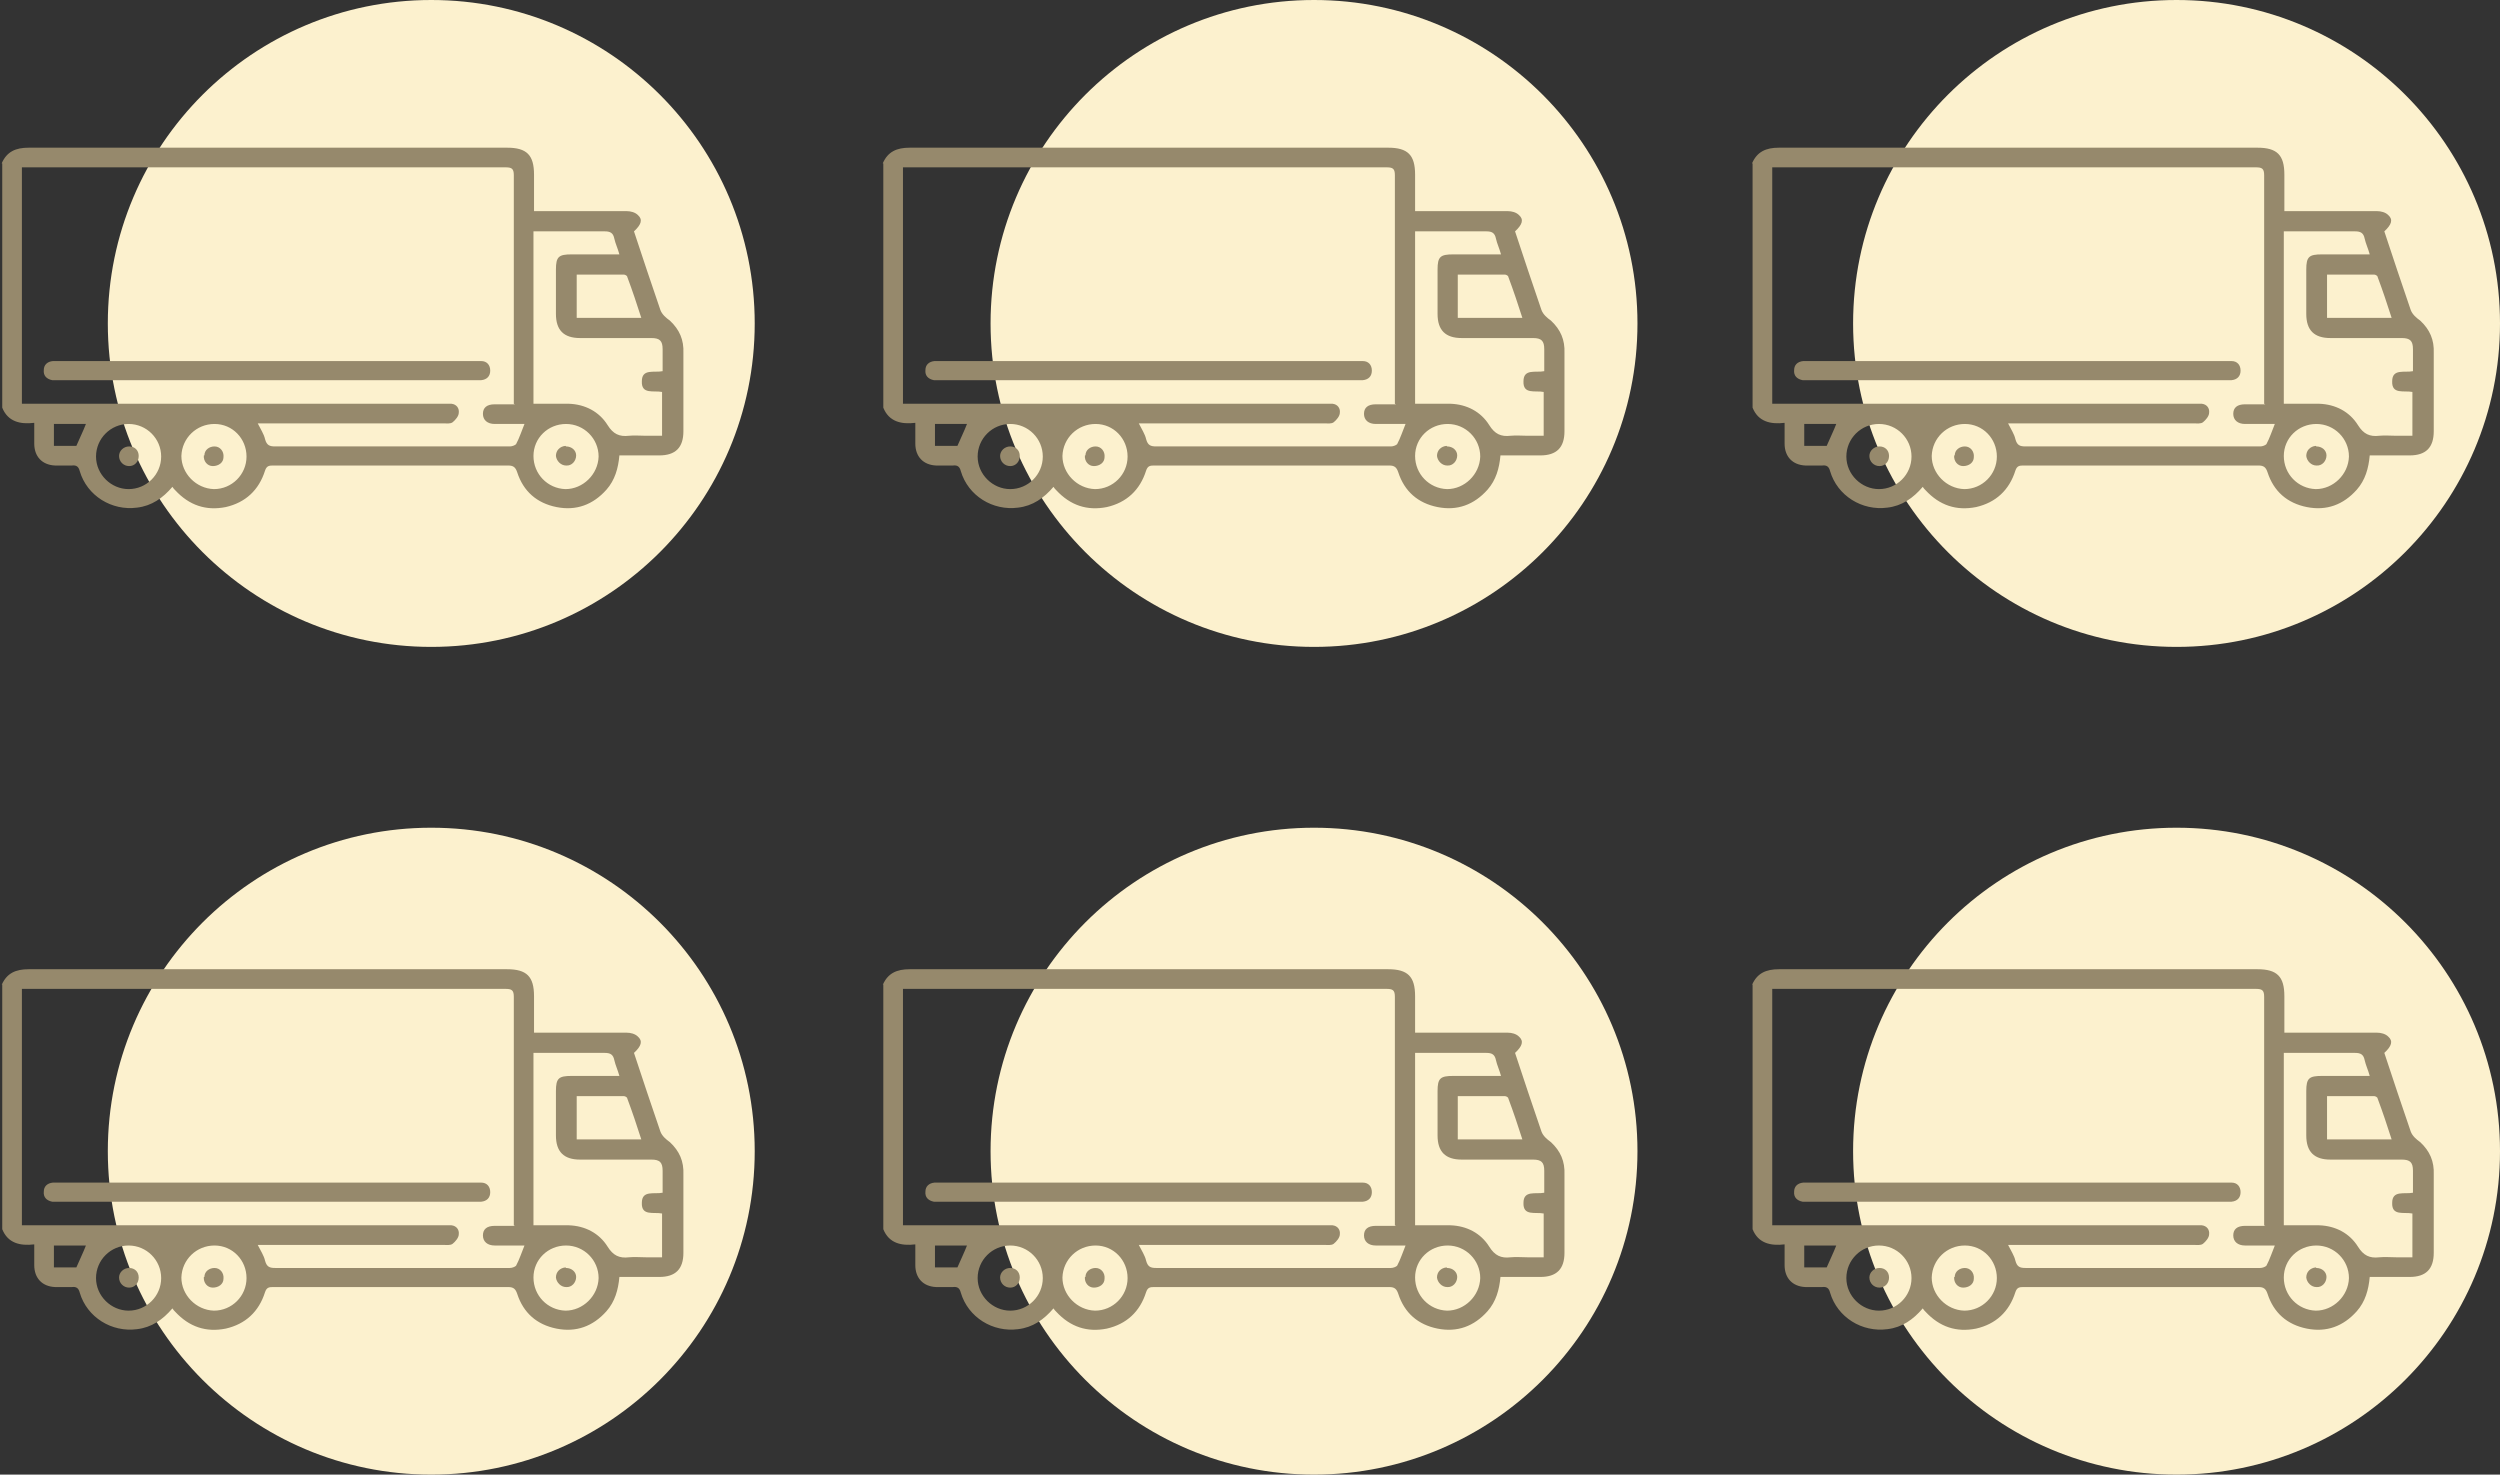 <?xml version="1.0" encoding="UTF-8"?>
<svg xmlns="http://www.w3.org/2000/svg" xmlns:xlink="http://www.w3.org/1999/xlink" id="Ebene_1" version="1.1" viewBox="0 0 445.2 262.6">
  <rect x="0" y="0" width="445.2" height="262.6" fill="#333333" stroke="none"/>
  <defs>
    <style>
      .st0 {
        fill: none;
      }

      .st1 {
        fill: #fcf1ce;
      }

      .st2 {
        fill: #96896c;
      }

      .st3 {
        clip-path: url(#clippath);
      }
    </style>
    <clipPath id="clippath">
      <rect class="st0" y="0" width="445.2" height="262.6"></rect>
    </clipPath>
  </defs>
  <g class="st3">
    <path class="st1" d="M76.8,115.2c31.8,0,57.6-25.8,57.6-57.6S108.6,0,76.8,0,19.2,25.8,19.2,57.6s25.8,57.6,57.6,57.6"></path>
    <path class="st1" d="M76.8,262.6c31.8,0,57.6-25.8,57.6-57.6s-25.8-57.6-57.6-57.6-57.6,25.8-57.6,57.6,25.8,57.6,57.6,57.6"></path>
    <path class="st1" d="M234,115.2c31.8,0,57.6-25.8,57.6-57.6S265.8,0,234,0s-57.6,25.8-57.6,57.6,25.8,57.6,57.6,57.6"></path>
    <path class="st1" d="M234,262.6c31.8,0,57.6-25.8,57.6-57.6s-25.8-57.6-57.6-57.6-57.6,25.8-57.6,57.6,25.8,57.6,57.6,57.6"></path>
    <path class="st1" d="M387.6,115.2c31.8,0,57.6-25.8,57.6-57.6S419.4,0,387.6,0s-57.6,25.8-57.6,57.6,25.8,57.6,57.6,57.6"></path>
    <path class="st1" d="M387.6,262.6c31.8,0,57.6-25.8,57.6-57.6s-25.8-57.6-57.6-57.6-57.6,25.8-57.6,57.6,25.8,57.6,57.6,57.6"></path>
  </g>
  <g>
    <path class="st2" d="M9.6,75.5v3.9h4c.6-1.4,1.2-2.6,1.7-3.9h-5.7ZM102.7,56.6h11.5c-.8-2.5-1.6-4.9-2.5-7.3,0-.2-.4-.4-.6-.4-2.8,0-5.6,0-8.4,0v7.8ZM38.2,75.5c-3.2,0-5.8,2.5-5.9,5.7,0,3.1,2.6,5.8,5.8,5.9,3.2,0,5.8-2.6,5.8-5.8,0-3.2-2.5-5.8-5.7-5.8M95,81.2c0,3.2,2.5,5.8,5.7,5.9,3.1,0,5.8-2.6,5.9-5.8,0-3.2-2.6-5.8-5.8-5.8-3.2,0-5.8,2.5-5.8,5.7M22.9,75.5c-3.2,0-5.8,2.6-5.8,5.8,0,3.2,2.7,5.8,5.8,5.8,3.2,0,5.8-2.6,5.8-5.8,0-3.2-2.6-5.8-5.8-5.8M110.3,45.3c-.3-1.1-.7-1.9-.9-2.8-.2-1-.7-1.3-1.7-1.3-3.8,0-7.6,0-11.4,0h-1.3v30.7c2.2,0,4.2,0,6.3,0,2.9.1,5.4,1.4,6.9,3.8,1,1.6,2.1,2.1,3.8,1.9,1-.1,2,0,3,0h2.9v-7.8c-1.5-.3-3.7.5-3.6-1.9,0-2.3,2.2-1.5,3.7-1.8,0-1.3,0-2.6,0-3.9,0-1.5-.5-2-2-2-4.2,0-8.4,0-12.7,0-2.9,0-4.3-1.4-4.3-4.3,0-2.6,0-5.3,0-7.9,0-2.3.5-2.7,2.8-2.7,2.8,0,5.5,0,8.5,0M91.5,71.9v-1.4c0-13.1,0-26.2,0-39.3,0-1.2-.4-1.4-1.5-1.4-28.3,0-56.6,0-84.8,0h-1.3v42.1h1.6c24.4,0,48.8,0,73.2,0,.6,0,1.1,0,1.7,0,.9.1,1.4.8,1.3,1.6,0,.6-.6,1.3-1.1,1.7-.4.3-1.1.2-1.6.2-10.6,0-21.2,0-31.7,0h-1.4c.5,1,1.1,1.9,1.3,2.8.3,1.1.8,1.3,1.8,1.3,9.8,0,19.7,0,29.5,0s8.2,0,12.3,0c.4,0,.9-.2,1.1-.4.6-1.1,1-2.4,1.5-3.6-1.8,0-3.6,0-5.3,0-1.3,0-2.1-.7-2.1-1.8,0-1.1.7-1.7,2.1-1.7,1.1,0,2.3,0,3.6,0M.3,29.1c.9-2.1,2.5-2.8,4.8-2.8,28.4,0,56.8,0,85.2,0,3.5,0,4.8,1.3,4.8,4.8,0,2.1,0,4.3,0,6.5.5,0,.9,0,1.3,0,5.1,0,10.1,0,15.2,0,.7,0,1.5.2,2,.7.9.8.6,1.7-.7,2.9,1.5,4.6,3.1,9.3,4.7,14,.3.8,1,1.4,1.7,1.9,1.7,1.6,2.5,3.4,2.4,5.8,0,4.6,0,9.2,0,13.9,0,2.9-1.4,4.3-4.3,4.3-2.3,0-4.6,0-7.1,0-.2,2.3-.8,4.4-2.3,6.1-2.4,2.7-5.4,3.8-8.9,3.1-3.5-.7-5.9-2.8-7-6.2-.3-.9-.7-1.2-1.6-1.2-13.9,0-27.9,0-41.8,0-.7,0-1.2,0-1.5.9-1.1,3.5-3.5,5.7-7,6.5-3.5.7-6.5-.3-9-3-.2-.2-.3-.3-.5-.6-1.7,2-3.7,3.4-6.3,3.7-4.5.6-8.9-2.1-10.2-6.5-.2-.8-.6-1.1-1.4-1-1,0-2,0-3,0-2.3-.1-3.7-1.6-3.7-3.9,0-1.2,0-2.4,0-3.7-2.5.3-4.7-.2-5.7-2.7V29.1Z"></path>
    <path class="st2" d="M47.7,64.3c12.2,0,24.5,0,36.7,0,.4,0,.9,0,1.3,0,1,0,1.6.7,1.6,1.7,0,1-.6,1.6-1.6,1.7-.4,0-.9,0-1.3,0-24.6,0-49.1,0-73.7,0-.5,0-.9,0-1.4,0-1-.2-1.6-.8-1.5-1.8,0-.9.6-1.5,1.6-1.6.5,0,.9,0,1.4,0,12.3,0,24.6,0,36.8,0"></path>
    <path class="st2" d="M24.7,81.2c0,1-.7,1.8-1.7,1.8-1,0-1.8-.8-1.8-1.8,0-.9.8-1.7,1.8-1.7,1,0,1.7.7,1.7,1.7"></path>
    <path class="st2" d="M100.8,79.5c1,0,1.8.7,1.8,1.6,0,1-.8,1.9-1.8,1.8-.9,0-1.7-.8-1.8-1.7,0-1,.7-1.7,1.7-1.8"></path>
    <path class="st2" d="M36.4,81.1c0-1,.9-1.6,1.8-1.6,1,0,1.7.9,1.6,1.9,0,1-.9,1.6-1.9,1.6-1,0-1.7-.9-1.6-1.9"></path>
  </g>
  <g>
    <path class="st2" d="M166.5,75.5v3.9h4c.6-1.4,1.2-2.6,1.7-3.9h-5.7ZM259.6,56.6h11.5c-.8-2.5-1.6-4.9-2.5-7.3,0-.2-.4-.4-.6-.4-2.8,0-5.6,0-8.4,0v7.8ZM195.1,75.5c-3.2,0-5.8,2.5-5.9,5.7,0,3.1,2.6,5.8,5.8,5.9,3.2,0,5.8-2.6,5.8-5.8,0-3.2-2.5-5.8-5.7-5.8M252,81.2c0,3.2,2.5,5.8,5.7,5.9,3.1,0,5.8-2.6,5.9-5.8,0-3.2-2.6-5.8-5.8-5.8-3.2,0-5.8,2.5-5.8,5.7M179.9,75.5c-3.2,0-5.8,2.6-5.8,5.8,0,3.2,2.7,5.8,5.8,5.8,3.2,0,5.8-2.6,5.8-5.8,0-3.2-2.6-5.8-5.8-5.8M267.3,45.3c-.3-1.1-.7-1.9-.9-2.8-.2-1-.7-1.3-1.7-1.3-3.8,0-7.6,0-11.4,0h-1.3v30.7c2.2,0,4.2,0,6.3,0,2.9.1,5.4,1.4,6.9,3.8,1,1.6,2.1,2.1,3.8,1.9,1-.1,2,0,3,0h2.9v-7.8c-1.5-.3-3.7.5-3.6-1.9,0-2.3,2.2-1.5,3.7-1.8,0-1.3,0-2.6,0-3.9,0-1.5-.5-2-2-2-4.2,0-8.4,0-12.7,0-2.9,0-4.3-1.4-4.3-4.3,0-2.6,0-5.3,0-7.9,0-2.3.5-2.7,2.8-2.7,2.8,0,5.5,0,8.5,0M248.4,71.9v-1.4c0-13.1,0-26.2,0-39.3,0-1.2-.4-1.4-1.5-1.4-28.3,0-56.6,0-84.8,0h-1.3v42.1h1.6c24.4,0,48.8,0,73.2,0,.6,0,1.1,0,1.7,0,.9.1,1.4.8,1.3,1.6,0,.6-.6,1.3-1.1,1.7-.4.3-1.1.2-1.6.2-10.6,0-21.2,0-31.7,0h-1.4c.5,1,1.1,1.9,1.3,2.8.3,1.1.8,1.3,1.8,1.3,9.8,0,19.7,0,29.5,0s8.2,0,12.3,0c.4,0,.9-.2,1.1-.4.6-1.1,1-2.4,1.5-3.6-1.8,0-3.6,0-5.3,0-1.3,0-2.1-.7-2.1-1.8,0-1.1.7-1.7,2.1-1.7,1.1,0,2.3,0,3.6,0M157.2,29.1c.9-2.1,2.5-2.8,4.8-2.8,28.4,0,56.8,0,85.2,0,3.5,0,4.8,1.3,4.8,4.8,0,2.1,0,4.3,0,6.5.5,0,.9,0,1.3,0,5.1,0,10.1,0,15.2,0,.7,0,1.5.2,2,.7.9.8.6,1.7-.7,2.9,1.5,4.6,3.1,9.3,4.7,14,.3.8,1,1.4,1.7,1.9,1.7,1.6,2.5,3.4,2.4,5.8,0,4.6,0,9.2,0,13.9,0,2.9-1.4,4.3-4.3,4.3-2.3,0-4.6,0-7.1,0-.2,2.3-.8,4.4-2.3,6.1-2.4,2.7-5.4,3.8-8.9,3.1-3.5-.7-5.9-2.8-7-6.2-.3-.9-.7-1.2-1.6-1.2-13.9,0-27.9,0-41.8,0-.7,0-1.2,0-1.5.9-1.1,3.5-3.5,5.7-7,6.5-3.5.7-6.5-.3-9-3-.2-.2-.3-.3-.5-.6-1.7,2-3.7,3.4-6.3,3.7-4.5.6-8.9-2.1-10.2-6.5-.2-.8-.6-1.1-1.4-1-1,0-2,0-3,0-2.3-.1-3.7-1.6-3.7-3.9,0-1.2,0-2.4,0-3.7-2.5.3-4.7-.2-5.7-2.7V29.1Z"></path>
    <path class="st2" d="M204.7,64.3c12.2,0,24.5,0,36.7,0,.4,0,.9,0,1.3,0,1,0,1.6.7,1.6,1.7,0,1-.6,1.6-1.6,1.7-.4,0-.9,0-1.3,0-24.6,0-49.1,0-73.7,0-.5,0-.9,0-1.4,0-1-.2-1.6-.8-1.5-1.8,0-.9.6-1.5,1.6-1.6.5,0,.9,0,1.4,0,12.3,0,24.6,0,36.8,0"></path>
    <path class="st2" d="M181.6,81.2c0,1-.7,1.8-1.7,1.8-1,0-1.8-.8-1.8-1.8,0-.9.8-1.7,1.8-1.7,1,0,1.7.7,1.7,1.7"></path>
    <path class="st2" d="M257.7,79.5c1,0,1.8.7,1.8,1.6,0,1-.8,1.9-1.8,1.8-.9,0-1.7-.8-1.8-1.7,0-1,.7-1.7,1.7-1.8"></path>
    <path class="st2" d="M193.3,81.1c0-1,.9-1.6,1.8-1.6,1,0,1.7.9,1.6,1.9,0,1-.9,1.6-1.9,1.6-1,0-1.7-.9-1.6-1.9"></path>
  </g>
  <g>
    <path class="st2" d="M321.3,75.5v3.9h4c.6-1.4,1.2-2.6,1.7-3.9h-5.7ZM414.4,56.6h11.5c-.8-2.5-1.6-4.9-2.5-7.3,0-.2-.4-.4-.6-.4-2.8,0-5.6,0-8.4,0v7.8ZM349.9,75.5c-3.2,0-5.8,2.5-5.9,5.7,0,3.1,2.6,5.8,5.8,5.9,3.2,0,5.8-2.6,5.8-5.8,0-3.2-2.5-5.8-5.7-5.8M406.7,81.2c0,3.2,2.5,5.8,5.7,5.9,3.1,0,5.8-2.6,5.9-5.8,0-3.2-2.6-5.8-5.8-5.8-3.2,0-5.8,2.5-5.8,5.7M334.6,75.5c-3.2,0-5.8,2.6-5.8,5.8,0,3.2,2.7,5.8,5.8,5.8,3.2,0,5.8-2.6,5.8-5.8,0-3.2-2.6-5.8-5.8-5.8M422,45.3c-.3-1.1-.7-1.9-.9-2.8-.2-1-.7-1.3-1.7-1.3-3.8,0-7.6,0-11.4,0h-1.3v30.7c2.2,0,4.2,0,6.3,0,2.9.1,5.4,1.4,6.9,3.8,1,1.6,2.1,2.1,3.8,1.9,1-.1,2,0,3,0h2.9v-7.8c-1.5-.3-3.7.5-3.6-1.9,0-2.3,2.2-1.5,3.7-1.8,0-1.3,0-2.6,0-3.9,0-1.5-.5-2-2-2-4.2,0-8.4,0-12.7,0-2.9,0-4.3-1.4-4.3-4.3,0-2.6,0-5.3,0-7.9,0-2.3.5-2.7,2.8-2.7,2.8,0,5.5,0,8.5,0M403.2,71.9v-1.4c0-13.1,0-26.2,0-39.3,0-1.2-.4-1.4-1.5-1.4-28.3,0-56.6,0-84.8,0h-1.3v42.1h1.6c24.4,0,48.8,0,73.2,0,.6,0,1.1,0,1.7,0,.9.1,1.4.8,1.3,1.6,0,.6-.6,1.3-1.1,1.7-.4.3-1.1.2-1.6.2-10.6,0-21.2,0-31.7,0h-1.4c.5,1,1.1,1.9,1.3,2.8.3,1.1.8,1.3,1.8,1.3,9.8,0,19.7,0,29.5,0s8.2,0,12.3,0c.4,0,.9-.2,1.1-.4.6-1.1,1-2.4,1.5-3.6-1.8,0-3.6,0-5.3,0-1.3,0-2.1-.7-2.1-1.8,0-1.1.7-1.7,2.1-1.7,1.1,0,2.3,0,3.6,0M312,29.1c.9-2.1,2.5-2.8,4.8-2.8,28.4,0,56.8,0,85.2,0,3.5,0,4.8,1.3,4.8,4.8,0,2.1,0,4.3,0,6.5.5,0,.9,0,1.3,0,5.1,0,10.1,0,15.2,0,.7,0,1.5.2,2,.7.9.8.6,1.7-.7,2.9,1.5,4.6,3.1,9.3,4.7,14,.3.8,1,1.4,1.7,1.9,1.7,1.6,2.5,3.4,2.4,5.8,0,4.6,0,9.2,0,13.9,0,2.9-1.4,4.3-4.3,4.3-2.3,0-4.6,0-7.1,0-.2,2.3-.8,4.4-2.3,6.1-2.4,2.7-5.4,3.8-8.9,3.1-3.5-.7-5.9-2.8-7-6.2-.3-.9-.7-1.2-1.6-1.2-13.9,0-27.9,0-41.8,0-.7,0-1.2,0-1.5.9-1.1,3.5-3.5,5.7-7,6.5-3.5.7-6.5-.3-9-3-.2-.2-.3-.3-.5-.6-1.7,2-3.7,3.4-6.3,3.7-4.5.6-8.9-2.1-10.2-6.5-.2-.8-.6-1.1-1.4-1-1,0-2,0-3,0-2.3-.1-3.7-1.6-3.7-3.9,0-1.2,0-2.4,0-3.7-2.5.3-4.7-.2-5.7-2.7V29.1Z"></path>
    <path class="st2" d="M359.4,64.3c12.2,0,24.5,0,36.7,0,.4,0,.9,0,1.3,0,1,0,1.6.7,1.6,1.7,0,1-.6,1.6-1.6,1.7-.4,0-.9,0-1.3,0-24.6,0-49.1,0-73.7,0-.5,0-.9,0-1.4,0-1-.2-1.6-.8-1.5-1.8,0-.9.6-1.5,1.6-1.6.5,0,.9,0,1.4,0,12.3,0,24.6,0,36.8,0"></path>
    <path class="st2" d="M336.4,81.2c0,1-.7,1.8-1.7,1.8-1,0-1.8-.8-1.8-1.8,0-.9.8-1.7,1.8-1.7,1,0,1.7.7,1.7,1.7"></path>
    <path class="st2" d="M412.5,79.5c1,0,1.8.7,1.8,1.6,0,1-.8,1.9-1.8,1.8-.9,0-1.7-.8-1.8-1.7,0-1,.7-1.7,1.7-1.8"></path>
    <path class="st2" d="M348.1,81.1c0-1,.9-1.6,1.8-1.6,1,0,1.7.9,1.6,1.9,0,1-.9,1.6-1.9,1.6-1,0-1.7-.9-1.6-1.9"></path>
  </g>
  <g>
    <path class="st2" d="M9.6,221.8v3.9h4c.6-1.4,1.2-2.6,1.7-3.9h-5.7ZM102.7,202.9h11.5c-.8-2.5-1.6-4.9-2.5-7.3,0-.2-.4-.4-.6-.4-2.8,0-5.6,0-8.4,0v7.8ZM38.2,221.8c-3.2,0-5.8,2.5-5.9,5.7,0,3.1,2.6,5.8,5.8,5.9,3.2,0,5.8-2.6,5.8-5.8,0-3.2-2.5-5.8-5.7-5.8M95,227.5c0,3.2,2.5,5.8,5.7,5.9,3.1,0,5.8-2.6,5.9-5.8,0-3.2-2.6-5.8-5.8-5.8-3.2,0-5.8,2.5-5.8,5.7M22.9,221.8c-3.2,0-5.8,2.6-5.8,5.8,0,3.2,2.7,5.8,5.8,5.8,3.2,0,5.8-2.6,5.8-5.8,0-3.2-2.6-5.8-5.8-5.8M110.3,191.6c-.3-1.1-.7-1.9-.9-2.8-.2-1-.7-1.3-1.7-1.3-3.8,0-7.6,0-11.4,0h-1.3v30.7c2.2,0,4.2,0,6.3,0,2.9.1,5.4,1.4,6.9,3.8,1,1.6,2.1,2.1,3.8,1.9,1-.1,2,0,3,0h2.9v-7.8c-1.5-.3-3.7.5-3.6-1.9,0-2.3,2.2-1.5,3.7-1.8,0-1.3,0-2.6,0-3.9,0-1.5-.5-2-2-2-4.2,0-8.4,0-12.7,0-2.9,0-4.3-1.4-4.3-4.3,0-2.6,0-5.3,0-7.9,0-2.3.5-2.7,2.8-2.7,2.8,0,5.5,0,8.5,0M91.5,218.2v-1.4c0-13.1,0-26.2,0-39.3,0-1.2-.4-1.4-1.5-1.4-28.3,0-56.6,0-84.8,0h-1.3v42.1h1.6c24.4,0,48.8,0,73.2,0,.6,0,1.1,0,1.7,0,.9.1,1.4.8,1.3,1.6,0,.6-.6,1.3-1.1,1.7-.4.3-1.1.2-1.6.2-10.6,0-21.2,0-31.7,0h-1.4c.5,1,1.1,1.9,1.3,2.8.3,1.1.8,1.3,1.8,1.3,9.8,0,19.7,0,29.5,0s8.2,0,12.3,0c.4,0,.9-.2,1.1-.4.6-1.1,1-2.4,1.5-3.6-1.8,0-3.6,0-5.3,0-1.3,0-2.1-.7-2.1-1.8,0-1.1.7-1.7,2.1-1.7,1.1,0,2.3,0,3.6,0M.3,175.4c.9-2.1,2.5-2.8,4.8-2.8,28.4,0,56.8,0,85.2,0,3.5,0,4.8,1.3,4.8,4.8,0,2.1,0,4.3,0,6.5.5,0,.9,0,1.3,0,5.1,0,10.1,0,15.2,0,.7,0,1.5.2,2,.7.9.8.6,1.7-.7,2.9,1.5,4.6,3.1,9.3,4.7,14,.3.8,1,1.4,1.7,1.9,1.7,1.6,2.5,3.4,2.4,5.8,0,4.6,0,9.2,0,13.9,0,2.9-1.4,4.3-4.3,4.3-2.3,0-4.6,0-7.1,0-.2,2.3-.8,4.4-2.3,6.1-2.4,2.7-5.4,3.8-8.9,3.1-3.5-.7-5.9-2.8-7-6.2-.3-.9-.7-1.2-1.6-1.2-13.9,0-27.9,0-41.8,0-.7,0-1.2,0-1.5.9-1.1,3.5-3.5,5.7-7,6.5-3.5.7-6.5-.3-9-3-.2-.2-.3-.3-.5-.6-1.7,2-3.7,3.4-6.3,3.7-4.5.6-8.9-2.1-10.2-6.5-.2-.8-.6-1.1-1.4-1-1,0-2,0-3,0-2.3-.1-3.7-1.6-3.7-3.9,0-1.2,0-2.4,0-3.7-2.5.3-4.7-.2-5.7-2.7v-43.6Z"></path>
    <path class="st2" d="M47.7,210.6c12.2,0,24.5,0,36.7,0,.4,0,.9,0,1.3,0,1,0,1.6.7,1.6,1.7,0,1-.6,1.6-1.6,1.7-.4,0-.9,0-1.3,0-24.6,0-49.1,0-73.7,0-.5,0-.9,0-1.4,0-1-.2-1.6-.8-1.5-1.8,0-.9.6-1.5,1.6-1.6.5,0,.9,0,1.4,0,12.3,0,24.6,0,36.8,0"></path>
    <path class="st2" d="M24.7,227.5c0,1-.7,1.8-1.7,1.8-1,0-1.8-.8-1.8-1.8,0-.9.8-1.7,1.8-1.7,1,0,1.7.7,1.7,1.7"></path>
    <path class="st2" d="M100.8,225.8c1,0,1.8.7,1.8,1.6,0,1-.8,1.9-1.8,1.8-.9,0-1.7-.8-1.8-1.7,0-1,.7-1.7,1.7-1.8"></path>
    <path class="st2" d="M36.4,227.4c0-1,.9-1.6,1.8-1.6,1,0,1.7.9,1.6,1.9,0,1-.9,1.6-1.9,1.6-1,0-1.7-.9-1.6-1.9"></path>
  </g>
  <g>
    <path class="st2" d="M166.5,221.8v3.9h4c.6-1.4,1.2-2.6,1.7-3.9h-5.7ZM259.6,202.9h11.5c-.8-2.5-1.6-4.9-2.5-7.3,0-.2-.4-.4-.6-.4-2.8,0-5.6,0-8.4,0v7.8ZM195.1,221.8c-3.2,0-5.8,2.5-5.9,5.7,0,3.1,2.6,5.8,5.8,5.9,3.2,0,5.8-2.6,5.8-5.8,0-3.2-2.5-5.8-5.7-5.8M252,227.5c0,3.2,2.5,5.8,5.7,5.9,3.1,0,5.8-2.6,5.9-5.8,0-3.2-2.6-5.8-5.8-5.8-3.2,0-5.8,2.5-5.8,5.7M179.9,221.8c-3.2,0-5.8,2.6-5.8,5.8,0,3.2,2.7,5.8,5.8,5.8,3.2,0,5.8-2.6,5.8-5.8,0-3.2-2.6-5.8-5.8-5.8M267.3,191.6c-.3-1.1-.7-1.9-.9-2.8-.2-1-.7-1.3-1.7-1.3-3.8,0-7.6,0-11.4,0h-1.3v30.7c2.2,0,4.2,0,6.3,0,2.9.1,5.4,1.4,6.9,3.8,1,1.6,2.1,2.1,3.8,1.9,1-.1,2,0,3,0h2.9v-7.8c-1.5-.3-3.7.5-3.6-1.9,0-2.3,2.2-1.5,3.7-1.8,0-1.3,0-2.6,0-3.9,0-1.5-.5-2-2-2-4.2,0-8.4,0-12.7,0-2.9,0-4.3-1.4-4.3-4.3,0-2.6,0-5.3,0-7.9,0-2.3.5-2.7,2.8-2.7,2.8,0,5.5,0,8.5,0M248.4,218.2v-1.4c0-13.1,0-26.2,0-39.3,0-1.2-.4-1.4-1.5-1.4-28.3,0-56.6,0-84.8,0h-1.3v42.1h1.6c24.4,0,48.8,0,73.2,0,.6,0,1.1,0,1.7,0,.9.1,1.4.8,1.3,1.6,0,.6-.6,1.3-1.1,1.7-.4.3-1.1.2-1.6.2-10.6,0-21.2,0-31.7,0h-1.4c.5,1,1.1,1.9,1.3,2.8.3,1.1.8,1.3,1.8,1.3,9.8,0,19.7,0,29.5,0s8.2,0,12.3,0c.4,0,.9-.2,1.1-.4.6-1.1,1-2.4,1.5-3.6-1.8,0-3.6,0-5.3,0-1.3,0-2.1-.7-2.1-1.8,0-1.1.7-1.7,2.1-1.7,1.1,0,2.3,0,3.6,0M157.2,175.4c.9-2.1,2.5-2.8,4.8-2.8,28.4,0,56.8,0,85.2,0,3.5,0,4.8,1.3,4.8,4.8,0,2.1,0,4.3,0,6.5.5,0,.9,0,1.3,0,5.1,0,10.1,0,15.2,0,.7,0,1.5.2,2,.7.9.8.6,1.7-.7,2.9,1.5,4.6,3.1,9.3,4.7,14,.3.8,1,1.4,1.7,1.9,1.7,1.6,2.5,3.4,2.4,5.8,0,4.6,0,9.2,0,13.9,0,2.9-1.4,4.3-4.3,4.3-2.3,0-4.6,0-7.1,0-.2,2.3-.8,4.4-2.3,6.1-2.4,2.7-5.4,3.8-8.9,3.1-3.5-.7-5.9-2.8-7-6.2-.3-.9-.7-1.2-1.6-1.2-13.9,0-27.9,0-41.8,0-.7,0-1.2,0-1.5.9-1.1,3.5-3.5,5.7-7,6.5-3.5.7-6.5-.3-9-3-.2-.2-.3-.3-.5-.6-1.7,2-3.7,3.4-6.3,3.7-4.5.6-8.9-2.1-10.2-6.5-.2-.8-.6-1.1-1.4-1-1,0-2,0-3,0-2.3-.1-3.7-1.6-3.7-3.9,0-1.2,0-2.4,0-3.7-2.5.3-4.7-.2-5.7-2.7v-43.6Z"></path>
    <path class="st2" d="M204.7,210.6c12.2,0,24.5,0,36.7,0,.4,0,.9,0,1.3,0,1,0,1.6.7,1.6,1.7,0,1-.6,1.6-1.6,1.7-.4,0-.9,0-1.3,0-24.6,0-49.1,0-73.7,0-.5,0-.9,0-1.4,0-1-.2-1.6-.8-1.5-1.8,0-.9.6-1.5,1.6-1.6.5,0,.9,0,1.4,0,12.3,0,24.6,0,36.8,0"></path>
    <path class="st2" d="M181.6,227.5c0,1-.7,1.8-1.7,1.8-1,0-1.8-.8-1.8-1.8,0-.9.8-1.7,1.8-1.7,1,0,1.7.7,1.7,1.7"></path>
    <path class="st2" d="M257.7,225.8c1,0,1.8.7,1.8,1.6,0,1-.8,1.9-1.8,1.8-.9,0-1.7-.8-1.8-1.7,0-1,.7-1.7,1.7-1.8"></path>
    <path class="st2" d="M193.3,227.4c0-1,.9-1.6,1.8-1.6,1,0,1.7.9,1.6,1.9,0,1-.9,1.6-1.9,1.6-1,0-1.7-.9-1.6-1.9"></path>
  </g>
  <g>
    <path class="st2" d="M321.3,221.8v3.9h4c.6-1.4,1.2-2.6,1.7-3.9h-5.7ZM414.4,202.9h11.5c-.8-2.5-1.6-4.9-2.5-7.3,0-.2-.4-.4-.6-.4-2.8,0-5.6,0-8.4,0v7.8ZM349.9,221.8c-3.2,0-5.8,2.5-5.9,5.7,0,3.1,2.6,5.8,5.8,5.9,3.2,0,5.8-2.6,5.8-5.8,0-3.2-2.5-5.8-5.7-5.8M406.7,227.5c0,3.2,2.5,5.8,5.7,5.9,3.1,0,5.8-2.6,5.9-5.8,0-3.2-2.6-5.8-5.8-5.8-3.2,0-5.8,2.5-5.8,5.7M334.6,221.8c-3.2,0-5.8,2.6-5.8,5.8,0,3.2,2.7,5.8,5.8,5.8,3.2,0,5.8-2.6,5.8-5.8,0-3.2-2.6-5.8-5.8-5.8M422,191.6c-.3-1.1-.7-1.9-.9-2.8-.2-1-.7-1.3-1.7-1.3-3.8,0-7.6,0-11.4,0h-1.3v30.7c2.2,0,4.2,0,6.3,0,2.9.1,5.4,1.4,6.9,3.8,1,1.6,2.1,2.1,3.8,1.9,1-.1,2,0,3,0h2.9v-7.8c-1.5-.3-3.7.5-3.6-1.9,0-2.3,2.2-1.5,3.7-1.8,0-1.3,0-2.6,0-3.9,0-1.5-.5-2-2-2-4.2,0-8.4,0-12.7,0-2.9,0-4.3-1.4-4.3-4.3,0-2.6,0-5.3,0-7.9,0-2.3.5-2.7,2.8-2.7,2.8,0,5.5,0,8.5,0M403.2,218.2v-1.4c0-13.1,0-26.2,0-39.3,0-1.2-.4-1.4-1.5-1.4-28.3,0-56.6,0-84.8,0h-1.3v42.1h1.6c24.4,0,48.8,0,73.2,0,.6,0,1.1,0,1.7,0,.9.1,1.4.8,1.3,1.6,0,.6-.6,1.3-1.1,1.7-.4.3-1.1.2-1.6.2-10.6,0-21.2,0-31.7,0h-1.4c.5,1,1.1,1.9,1.3,2.8.3,1.1.8,1.3,1.8,1.3,9.8,0,19.7,0,29.5,0s8.2,0,12.3,0c.4,0,.9-.2,1.1-.4.6-1.1,1-2.4,1.5-3.6-1.8,0-3.6,0-5.3,0-1.3,0-2.1-.7-2.1-1.8,0-1.1.7-1.7,2.1-1.7,1.1,0,2.3,0,3.6,0M312,175.4c.9-2.1,2.5-2.8,4.8-2.8,28.4,0,56.8,0,85.2,0,3.5,0,4.8,1.3,4.8,4.8,0,2.1,0,4.3,0,6.5.5,0,.9,0,1.3,0,5.1,0,10.1,0,15.2,0,.7,0,1.5.2,2,.7.9.8.6,1.7-.7,2.9,1.5,4.6,3.1,9.3,4.7,14,.3.8,1,1.4,1.7,1.9,1.7,1.6,2.5,3.4,2.4,5.8,0,4.6,0,9.2,0,13.9,0,2.9-1.4,4.3-4.3,4.3-2.3,0-4.6,0-7.1,0-.2,2.3-.8,4.4-2.3,6.1-2.4,2.7-5.4,3.8-8.9,3.1-3.5-.7-5.9-2.8-7-6.2-.3-.9-.7-1.2-1.6-1.2-13.9,0-27.9,0-41.8,0-.7,0-1.2,0-1.5.9-1.1,3.5-3.5,5.7-7,6.5-3.5.7-6.5-.3-9-3-.2-.2-.3-.3-.5-.6-1.7,2-3.7,3.4-6.3,3.7-4.5.6-8.9-2.1-10.2-6.5-.2-.8-.6-1.1-1.4-1-1,0-2,0-3,0-2.3-.1-3.7-1.6-3.7-3.9,0-1.2,0-2.4,0-3.7-2.5.3-4.7-.2-5.7-2.7v-43.6Z"></path>
    <path class="st2" d="M359.4,210.6c12.2,0,24.5,0,36.7,0,.4,0,.9,0,1.3,0,1,0,1.6.7,1.6,1.7,0,1-.6,1.6-1.6,1.7-.4,0-.9,0-1.3,0-24.6,0-49.1,0-73.7,0-.5,0-.9,0-1.4,0-1-.2-1.6-.8-1.5-1.8,0-.9.6-1.5,1.6-1.6.5,0,.9,0,1.4,0,12.3,0,24.6,0,36.8,0"></path>
    <path class="st2" d="M336.4,227.5c0,1-.7,1.8-1.7,1.8-1,0-1.8-.8-1.8-1.8,0-.9.8-1.7,1.8-1.7,1,0,1.7.7,1.7,1.7"></path>
    <path class="st2" d="M412.5,225.8c1,0,1.8.7,1.8,1.6,0,1-.8,1.9-1.8,1.8-.9,0-1.7-.8-1.8-1.7,0-1,.7-1.7,1.7-1.8"></path>
    <path class="st2" d="M348.1,227.4c0-1,.9-1.6,1.8-1.6,1,0,1.7.9,1.6,1.9,0,1-.9,1.6-1.9,1.6-1,0-1.7-.9-1.6-1.9"></path>
  </g>
</svg>
